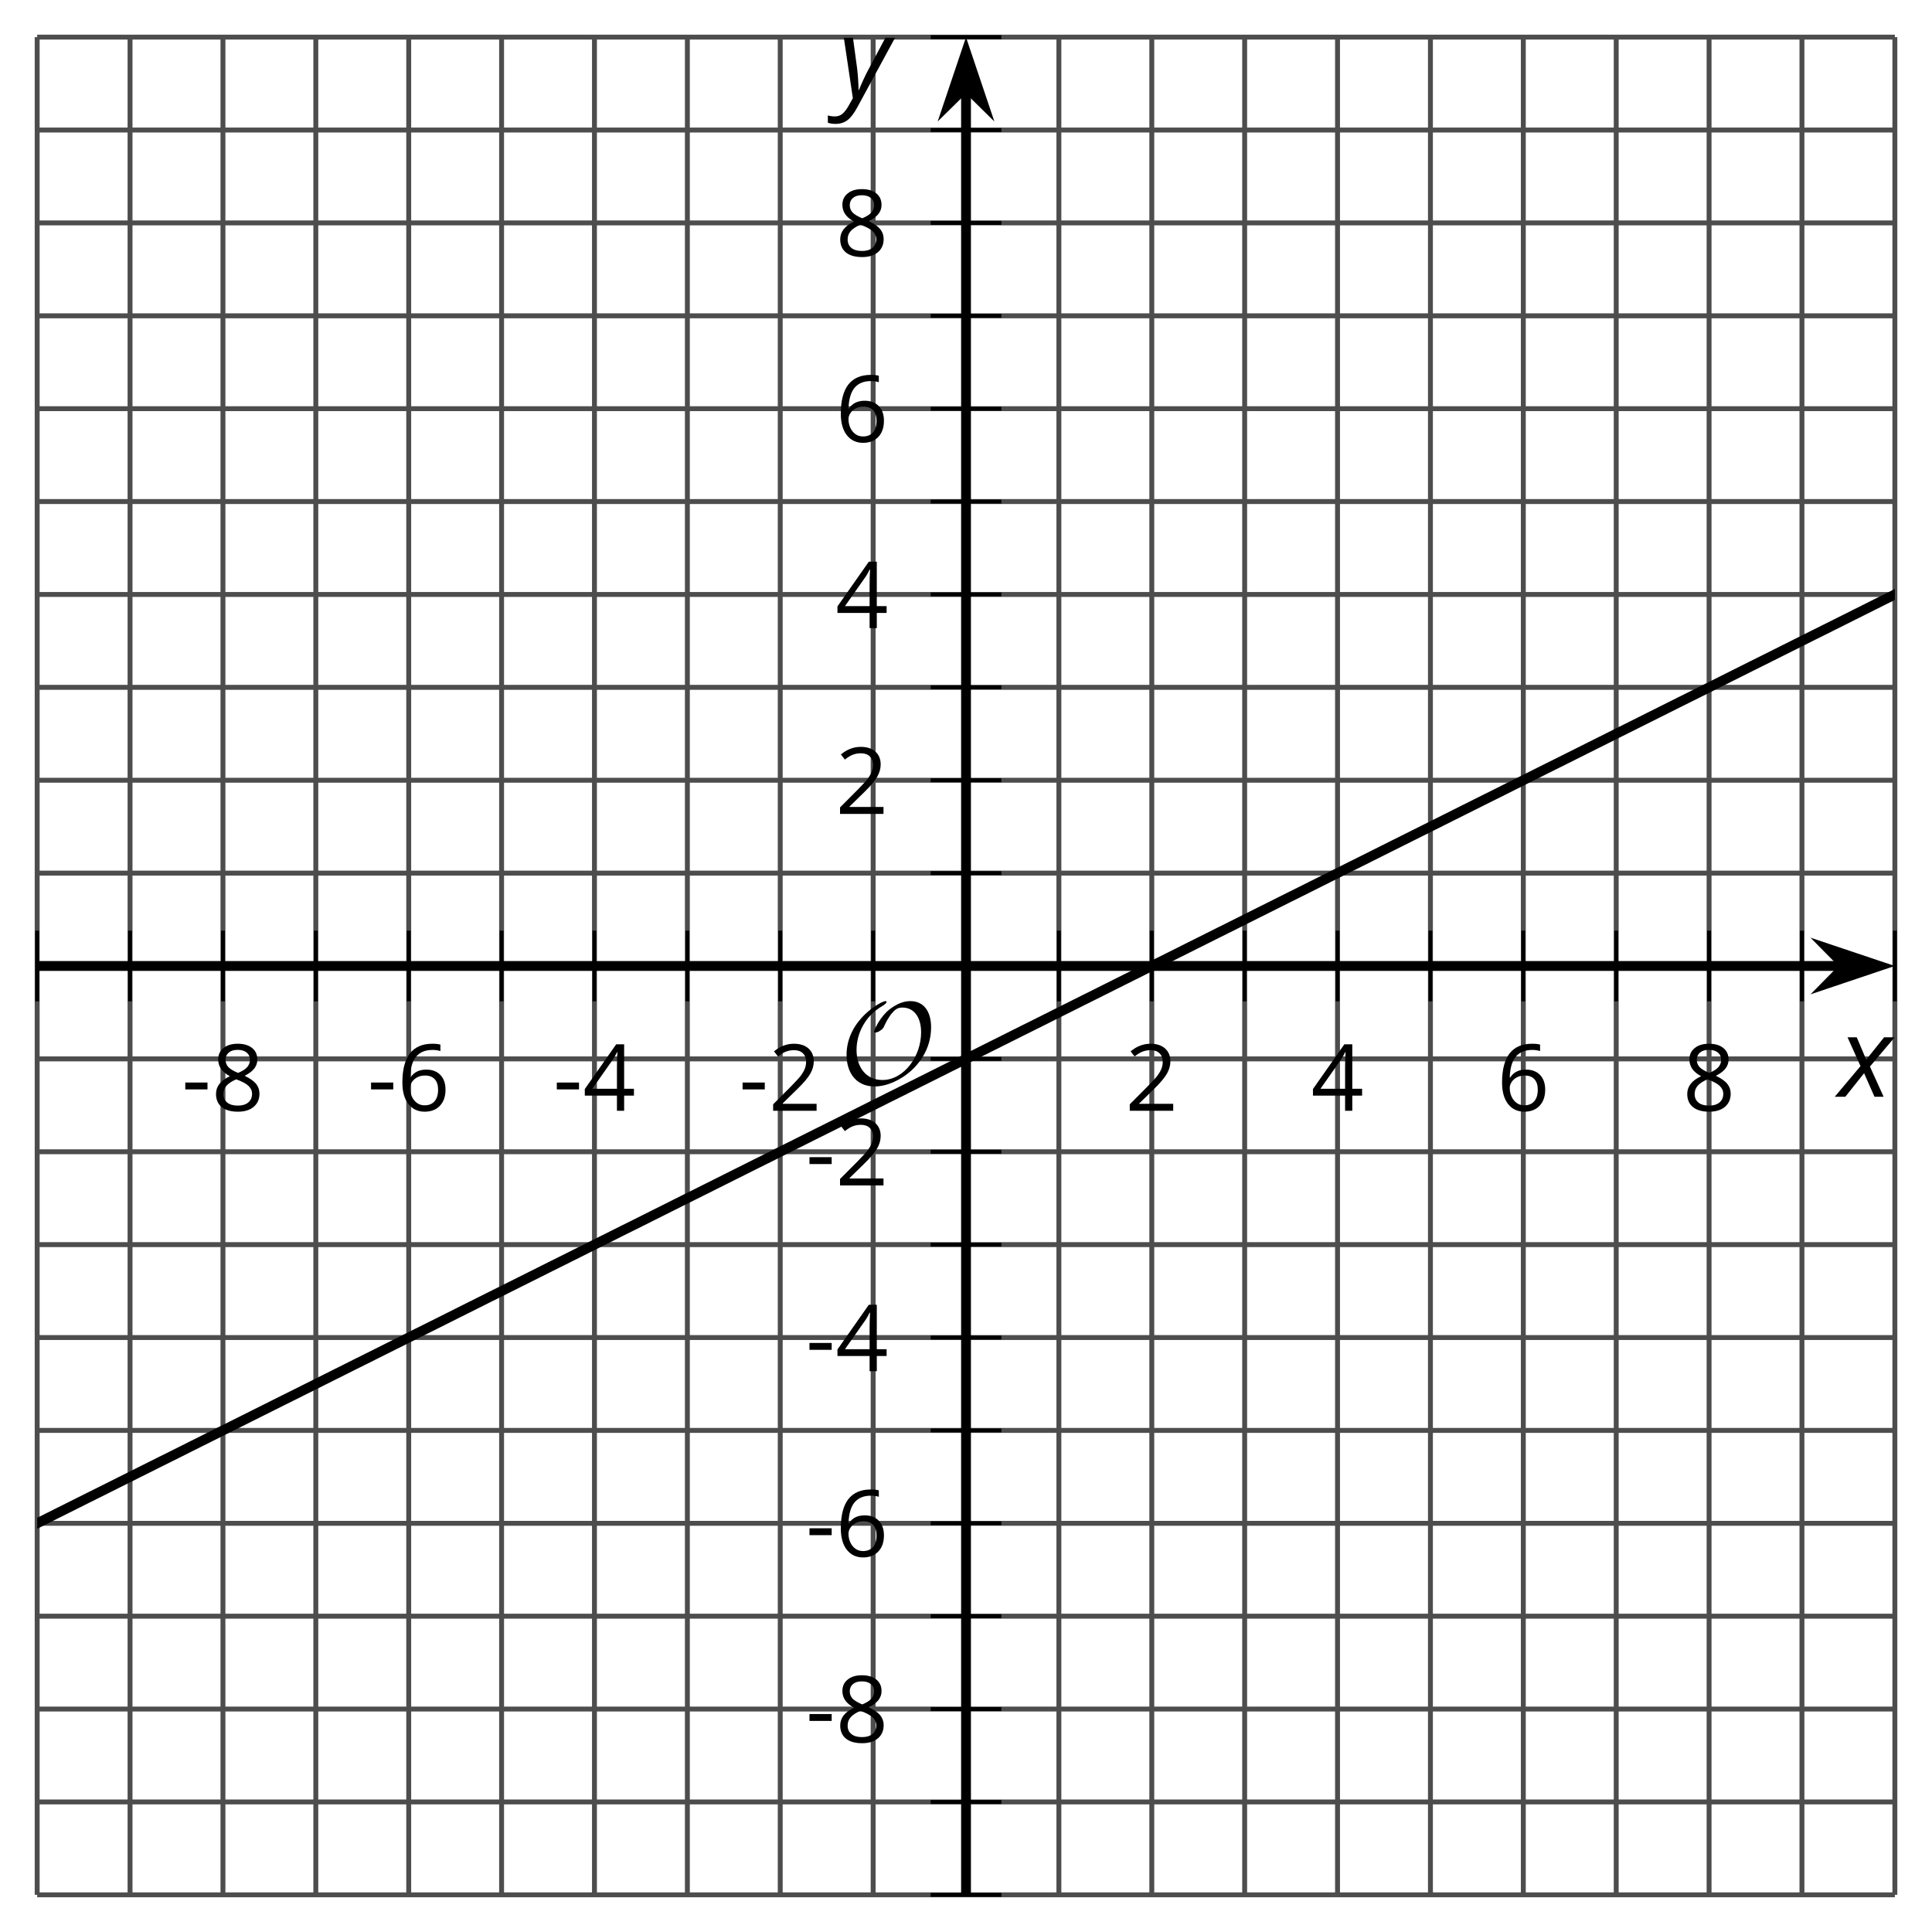 <?xml version='1.0' encoding='UTF-8'?>
<!-- This file was generated by dvisvgm 2.1.3 -->
<svg height='196.739pt' version='1.1' viewBox='-72 -72 196.739 196.739' width='196.739pt' xmlns='http://www.w3.org/2000/svg' xmlns:xlink='http://www.w3.org/1999/xlink'>
<defs>
<clipPath id='clip1'>
<path d='M-68.215 120.953H120.957V-68.219H-68.215Z'/>
</clipPath>
<path d='M0.387 -2.178H2.647V-2.878H0.387V-2.178Z' id='g7-13'/>
<path d='M4.885 0V-0.709H1.423V-0.746L2.896 -2.187C3.554 -2.827 4.001 -3.352 4.24 -3.771S4.599 -4.609 4.599 -5.037C4.599 -5.585 4.42 -6.018 4.061 -6.344C3.702 -6.667 3.204 -6.828 2.574 -6.828C1.842 -6.828 1.169 -6.57 0.548 -6.054L0.953 -5.534C1.262 -5.778 1.538 -5.944 1.786 -6.036C2.04 -6.128 2.302 -6.174 2.583 -6.174C2.97 -6.174 3.273 -6.068 3.49 -5.856C3.706 -5.649 3.817 -5.364 3.817 -5.005C3.817 -4.751 3.775 -4.512 3.688 -4.291S3.471 -3.844 3.301 -3.61S2.772 -2.988 2.233 -2.44L0.46 -0.658V0H4.885Z' id='g7-18'/>
<path d='M5.203 -1.547V-2.242H4.204V-6.768H3.393L0.198 -2.215V-1.547H3.471V0H4.204V-1.547H5.203ZM3.471 -2.242H0.962L3.066 -5.235C3.195 -5.428 3.333 -5.672 3.481 -5.967H3.518C3.485 -5.414 3.471 -4.917 3.471 -4.48V-2.242Z' id='g7-20'/>
<path d='M0.539 -2.878C0.539 -1.943 0.741 -1.215 1.151 -0.691C1.561 -0.17 2.113 0.092 2.808 0.092C3.458 0.092 3.978 -0.11 4.355 -0.506C4.742 -0.912 4.931 -1.459 4.931 -2.159C4.931 -2.785 4.756 -3.283 4.411 -3.646C4.061 -4.01 3.582 -4.194 2.979 -4.194C2.247 -4.194 1.713 -3.932 1.377 -3.402H1.321C1.358 -4.365 1.565 -5.074 1.948 -5.525C2.33 -5.971 2.878 -6.197 3.6 -6.197C3.904 -6.197 4.176 -6.16 4.411 -6.082V-6.74C4.213 -6.8 3.936 -6.828 3.591 -6.828C2.583 -6.828 1.823 -6.501 1.308 -5.847C0.797 -5.189 0.539 -4.199 0.539 -2.878ZM2.799 -0.557C2.509 -0.557 2.251 -0.635 2.026 -0.797C1.805 -0.958 1.63 -1.174 1.506 -1.446S1.321 -2.012 1.321 -2.33C1.321 -2.546 1.39 -2.753 1.529 -2.951C1.662 -3.149 1.846 -3.306 2.076 -3.421S2.56 -3.591 2.836 -3.591C3.283 -3.591 3.614 -3.462 3.84 -3.209S4.176 -2.606 4.176 -2.159C4.176 -1.639 4.056 -1.243 3.812 -0.967C3.573 -0.695 3.237 -0.557 2.799 -0.557Z' id='g7-22'/>
<path d='M2.689 -6.828C2.086 -6.828 1.602 -6.685 1.243 -6.39C0.879 -6.105 0.7 -5.714 0.7 -5.226C0.7 -4.88 0.792 -4.572 0.976 -4.291C1.16 -4.015 1.464 -3.757 1.888 -3.518C0.948 -3.089 0.479 -2.486 0.479 -1.717C0.479 -1.142 0.672 -0.695 1.059 -0.378C1.446 -0.064 1.998 0.092 2.716 0.092C3.393 0.092 3.927 -0.074 4.319 -0.405C4.71 -0.741 4.903 -1.188 4.903 -1.745C4.903 -2.122 4.788 -2.454 4.558 -2.744C4.328 -3.029 3.941 -3.301 3.393 -3.564C3.844 -3.789 4.171 -4.038 4.378 -4.309S4.687 -4.885 4.687 -5.216C4.687 -5.718 4.507 -6.114 4.148 -6.4S3.301 -6.828 2.689 -6.828ZM1.234 -1.699C1.234 -2.03 1.335 -2.316 1.542 -2.551C1.75 -2.79 2.081 -3.006 2.537 -3.204C3.131 -2.988 3.55 -2.762 3.789 -2.532C4.029 -2.297 4.148 -2.035 4.148 -1.736C4.148 -1.363 4.019 -1.068 3.766 -0.852S3.154 -0.529 2.698 -0.529C2.233 -0.529 1.874 -0.631 1.621 -0.838C1.363 -1.045 1.234 -1.331 1.234 -1.699ZM2.68 -6.206C3.071 -6.206 3.375 -6.114 3.6 -5.93C3.821 -5.75 3.932 -5.502 3.932 -5.193C3.932 -4.913 3.84 -4.664 3.656 -4.452C3.476 -4.24 3.163 -4.042 2.726 -3.858C2.238 -4.061 1.901 -4.263 1.722 -4.466S1.45 -4.913 1.45 -5.193C1.45 -5.502 1.561 -5.746 1.777 -5.93S2.297 -6.206 2.68 -6.206Z' id='g7-24'/>
<path d='M2.58 -2.398L3.641 0H4.569L3.177 -3.077L5.691 -6.055H4.619L2.796 -3.779L1.834 -6.055H0.895L2.215 -3.122L-0.409 0H0.669L2.58 -2.398Z' id='g4-88'/>
<path d='M0.541 -6.055L1.459 0.099L1.039 0.851C0.834 1.215 0.624 1.492 0.409 1.68C0.199 1.862 -0.061 1.956 -0.365 1.956C-0.613 1.956 -0.856 1.923 -1.088 1.856V2.602C-0.84 2.68 -0.58 2.718 -0.315 2.718C0.155 2.718 0.558 2.597 0.895 2.348S1.569 1.663 1.912 1.028L5.757 -6.055H4.774L2.978 -2.691C2.884 -2.53 2.746 -2.243 2.553 -1.829S2.199 -1.044 2.072 -0.724H2.039C2.039 -1.028 2.022 -1.425 1.989 -1.923C1.95 -2.414 1.917 -2.79 1.878 -3.044L1.47 -6.055H0.541Z' id='g4-89'/>
<path d='M9.289 -5.762C9.289 -7.281 8.62 -8.428 7.161 -8.428C5.918 -8.428 4.866 -7.424 4.782 -7.352C3.826 -6.408 3.467 -5.332 3.467 -5.308C3.467 -5.236 3.527 -5.224 3.587 -5.224C3.814 -5.224 4.005 -5.344 4.184 -5.475C4.399 -5.631 4.411 -5.667 4.543 -5.942C4.651 -6.181 4.926 -6.767 5.368 -7.269C5.655 -7.592 5.894 -7.771 6.372 -7.771C7.532 -7.771 8.273 -6.814 8.273 -5.248C8.273 -2.809 6.539 -0.395 4.328 -0.395C2.63 -0.395 1.698 -1.745 1.698 -3.455C1.698 -5.081 2.534 -6.874 4.28 -7.902C4.399 -7.974 4.758 -8.189 4.758 -8.345C4.758 -8.428 4.663 -8.428 4.639 -8.428C4.22 -8.428 0.681 -6.528 0.681 -2.941C0.681 -1.267 1.554 0.263 3.539 0.263C5.87 0.263 9.289 -2.08 9.289 -5.762Z' id='g5-79'/>
</defs>
<g id='page1'>
<path d='M-58.758 120.953V-68.219M-39.84 120.953V-68.219M-20.922 120.953V-68.219M-2.004 120.953V-68.219M16.914 120.953V-68.219M35.828 120.953V-68.219M54.746 120.953V-68.219M73.664 120.953V-68.219M92.582 120.953V-68.219M111.496 120.953V-68.219' fill='none' stroke='#4d4d4d' stroke-linejoin='bevel' stroke-miterlimit='10.037' stroke-width='0.5'/>
<path d='M-68.215 120.953V-68.219M-49.297 120.953V-68.219M-30.379 120.953V-68.219M-11.465 120.953V-68.219M7.453 120.953V-68.219M45.289 120.953V-68.219M64.203 120.953V-68.219M83.121 120.953V-68.219M102.039 120.953V-68.219M120.957 120.953V-68.219' fill='none' stroke='#4d4d4d' stroke-linejoin='bevel' stroke-miterlimit='10.037' stroke-width='0.5'/>
<path d='M-68.215 111.496H120.957M-68.215 92.578H120.957M-68.215 73.66H120.957M-68.215 54.742H120.957M-68.215 35.828H120.957M-68.215 16.91H120.957M-68.215 -2.008H120.957M-68.215 -20.926H120.957M-68.215 -39.84H120.957M-68.215 -58.758H120.957' fill='none' stroke='#4d4d4d' stroke-linejoin='bevel' stroke-miterlimit='10.037' stroke-width='0.5'/>
<path d='M-68.215 120.953H120.957M-68.215 102.035H120.957M-68.215 83.121H120.957M-68.215 64.203H120.957M-68.215 45.285H120.957M-68.215 7.453H120.957M-68.215 -11.465H120.957M-68.215 -30.383H120.957M-68.215 -49.301H120.957M-68.215 -68.219H120.957' fill='none' stroke='#4d4d4d' stroke-linejoin='bevel' stroke-miterlimit='10.037' stroke-width='0.5'/>
<path d='M-58.758 29.968V22.769M-39.84 29.968V22.769M-20.922 29.968V22.769M-2.004 29.968V22.769M16.914 29.968V22.769M35.828 29.968V22.769M54.746 29.968V22.769M73.664 29.968V22.769M92.582 29.968V22.769M111.496 29.968V22.769' fill='none' stroke='#000000' stroke-linejoin='bevel' stroke-miterlimit='10.037' stroke-width='0.4'/>
<path d='M-68.215 29.968V22.769M-49.297 29.968V22.769M-30.379 29.968V22.769M-11.465 29.968V22.769M7.453 29.968V22.769M45.289 29.968V22.769M64.203 29.968V22.769M83.121 29.968V22.769M102.039 29.968V22.769M120.957 29.968V22.769' fill='none' stroke='#000000' stroke-linejoin='bevel' stroke-miterlimit='10.037' stroke-width='0.4'/>
<path d='M22.77 111.496H29.973M22.77 92.578H29.973M22.77 73.66H29.973M22.77 54.742H29.973M22.77 35.828H29.973M22.77 16.91H29.973M22.77 -2.008H29.973M22.77 -20.926H29.973M22.77 -39.84H29.973M22.77 -58.758H29.973' fill='none' stroke='#000000' stroke-linejoin='bevel' stroke-miterlimit='10.037' stroke-width='0.4'/>
<path d='M22.77 120.953H29.973M22.77 102.035H29.973M22.77 83.121H29.973M22.77 64.203H29.973M22.77 45.285H29.973M22.77 7.453H29.973M22.77 -11.465H29.973M22.77 -30.383H29.973M22.77 -49.301H29.973M22.77 -68.219H29.973' fill='none' stroke='#000000' stroke-linejoin='bevel' stroke-miterlimit='10.037' stroke-width='0.4'/>
<path d='M-68.215 26.367H115.664' fill='none' stroke='#000000' stroke-linejoin='bevel' stroke-miterlimit='10.037' stroke-width='1'/>
<path d='M119.379 26.367L114.192 24.625L115.91 26.367L114.192 28.113Z'/>
<path d='M119.379 26.367L114.192 24.625L115.91 26.367L114.192 28.113Z' fill='none' stroke='#000000' stroke-miterlimit='10.037' stroke-width='1'/>
<path d='M26.371 120.953V-62.922' fill='none' stroke='#000000' stroke-linejoin='bevel' stroke-miterlimit='10.037' stroke-width='1'/>
<path d='M26.371 -66.641L24.625 -61.453L26.371 -63.172L28.117 -61.453Z'/>
<path d='M26.371 -66.641L24.625 -61.453L26.371 -63.172L28.117 -61.453Z' fill='none' stroke='#000000' stroke-miterlimit='10.037' stroke-width='1'/>
<g transform='matrix(1 0 0 1 20.369 -76.054)'>
<use x='-73.888' xlink:href='#g7-13' y='117.168'/>
<use x='-70.85' xlink:href='#g7-24' y='117.168'/>
</g>
<g transform='matrix(1 0 0 1 39.286 -76.054)'>
<use x='-73.888' xlink:href='#g7-13' y='117.168'/>
<use x='-70.85' xlink:href='#g7-22' y='117.168'/>
</g>
<g transform='matrix(1 0 0 1 58.203 -76.054)'>
<use x='-73.888' xlink:href='#g7-13' y='117.168'/>
<use x='-70.85' xlink:href='#g7-20' y='117.168'/>
</g>
<g transform='matrix(1 0 0 1 77.12 -76.054)'>
<use x='-73.888' xlink:href='#g7-13' y='117.168'/>
<use x='-70.85' xlink:href='#g7-18' y='117.168'/>
</g>
<g transform='matrix(1 0 0 1 116.473 -76.054)'>
<use x='-73.888' xlink:href='#g7-18' y='117.168'/>
</g>
<g transform='matrix(1 0 0 1 135.39 -76.054)'>
<use x='-73.888' xlink:href='#g7-20' y='117.168'/>
</g>
<g transform='matrix(1 0 0 1 154.307 -76.054)'>
<use x='-73.888' xlink:href='#g7-22' y='117.168'/>
</g>
<g transform='matrix(1 0 0 1 173.224 -76.054)'>
<use x='-73.888' xlink:href='#g7-24' y='117.168'/>
</g>
<g transform='matrix(1 0 0 1 83.932 -11.746)'>
<use x='-73.888' xlink:href='#g7-13' y='117.168'/>
<use x='-70.85' xlink:href='#g7-24' y='117.168'/>
</g>
<g transform='matrix(1 0 0 1 83.932 -30.663)'>
<use x='-73.888' xlink:href='#g7-13' y='117.168'/>
<use x='-70.85' xlink:href='#g7-22' y='117.168'/>
</g>
<g transform='matrix(1 0 0 1 83.932 -49.535)'>
<use x='-73.888' xlink:href='#g7-13' y='117.168'/>
<use x='-70.85' xlink:href='#g7-20' y='117.168'/>
</g>
<g transform='matrix(1 0 0 1 83.932 -68.452)'>
<use x='-73.888' xlink:href='#g7-13' y='117.168'/>
<use x='-70.85' xlink:href='#g7-18' y='117.168'/>
</g>
<g transform='matrix(1 0 0 1 86.97 -106.286)'>
<use x='-73.888' xlink:href='#g7-18' y='117.168'/>
</g>
<g transform='matrix(1 0 0 1 86.97 -125.203)'>
<use x='-73.888' xlink:href='#g7-20' y='117.168'/>
</g>
<g transform='matrix(1 0 0 1 86.97 -144.165)'>
<use x='-73.888' xlink:href='#g7-22' y='117.168'/>
</g>
<g transform='matrix(1 0 0 1 86.97 -163.082)'>
<use x='-73.888' xlink:href='#g7-24' y='117.168'/>
</g>
<path clip-path='url(#clip1)' d='M-77.672 87.847L-76.629 87.324L-75.582 86.804L-74.535 86.281L-73.492 85.757L-72.445 85.234L-71.398 84.71L-70.352 84.187L-69.309 83.664L-68.262 83.144L-67.215 82.621L-66.172 82.097L-65.125 81.574L-64.078 81.05L-63.035 80.527L-61.988 80.007L-60.941 79.484L-59.898 78.96L-58.852 78.437L-57.805 77.914L-56.758 77.39L-55.715 76.867L-54.668 76.347L-53.621 75.824L-52.578 75.3L-51.531 74.777L-50.484 74.254L-49.441 73.73L-48.395 73.21L-47.348 72.687L-46.305 72.164L-45.258 71.64L-44.211 71.117L-43.168 70.593L-42.121 70.074L-41.074 69.55L-40.027 69.027L-38.984 68.504L-37.938 67.98L-36.891 67.457L-35.848 66.933L-34.801 66.414L-33.754 65.89L-32.711 65.367L-31.664 64.843L-30.617 64.32L-29.574 63.797L-28.527 63.277L-27.48 62.754L-26.434 62.23L-25.391 61.707L-24.344 61.183L-23.297 60.66L-22.254 60.136L-21.207 59.617L-20.16 59.093L-19.117 58.57L-18.07 58.047L-17.023 57.523L-15.98 57L-14.934 56.48L-13.887 55.957L-12.84 55.433L-11.797 54.91L-10.75 54.386L-9.703 53.863L-8.66 53.339L-7.613 52.82L-6.566 52.297L-5.523 51.773L-4.476 51.25L-3.43 50.726L-2.387 50.203L-1.34 49.683L-0.293 49.16L0.754 48.636L1.797 48.113L2.844 47.589L3.891 47.066L4.934 46.542L5.981 46.023L7.027 45.5L8.07 44.976L9.117 44.453L10.164 43.929L11.207 43.406L12.254 42.886L13.301 42.363L14.344 41.839L15.391 41.316L16.438 40.792L17.484 40.269L18.527 39.746L19.574 39.226L20.621 38.703L21.664 38.179L22.711 37.656L23.758 37.132L24.801 36.609L25.848 36.089L26.895 35.566L27.938 35.042L28.984 34.519L30.031 33.996L31.078 33.472L32.121 32.949L33.168 32.429L34.215 31.906L35.258 31.382L36.305 30.859L37.352 30.335L38.395 29.812L39.441 29.293L40.488 28.769L41.531 28.246L42.578 27.722L43.625 27.199L44.672 26.675L45.715 26.152L46.762 25.632L47.809 25.109L48.852 24.585L49.898 24.062L50.945 23.539L51.988 23.015L53.035 22.496L54.082 21.972L55.125 21.449L56.172 20.925L57.219 20.402L58.266 19.878L59.309 19.355L60.356 18.836L61.402 18.312L62.445 17.789L63.492 17.265L64.539 16.742L65.582 16.218L66.629 15.699L67.676 15.175L68.719 14.652L69.766 14.128L70.813 13.605L71.859 13.082L72.902 12.562L73.949 12.039L74.996 11.515L76.039 10.992L77.086 10.468L78.133 9.945L79.176 9.421L80.223 8.902L81.27 8.378L82.313 7.855L83.359 7.332L84.406 6.808L85.449 6.285L86.496 5.765L87.543 5.242L88.59 4.718L89.633 4.195L90.68 3.671L91.727 3.148L92.77 2.625L93.816 2.105L94.863 1.582L95.906 1.058L96.953 0.535L98 0.011L99.043 -0.512L100.09 -1.032L101.137 -1.555L102.184 -2.079L103.227 -2.602L104.273 -3.125L105.32 -3.649L106.363 -4.172L107.41 -4.692L108.457 -5.215L109.5 -5.739L110.547 -6.262L111.594 -6.786L112.637 -7.309L113.684 -7.829L114.731 -8.352L115.777 -8.875L116.82 -9.399L117.867 -9.922L118.914 -10.446L119.957 -10.969L121.004 -11.489L122.051 -12.012L123.094 -12.536L124.141 -13.059L125.188 -13.582L126.231 -14.106L127.277 -14.625L128.324 -15.149L129.371 -15.672L130.414 -16.196' fill='none' stroke='#000000' stroke-linejoin='bevel' stroke-miterlimit='10.037' stroke-width='1'/>
<g transform='matrix(1 0 0 1 87.413 -78.795)'>
<use x='-73.888' xlink:href='#g5-79' y='117.168'/>
</g>
<g transform='matrix(1 0 0 1 189.131 -77.483)'>
<use x='-73.888' xlink:href='#g4-88' y='117.168'/>
</g>
<g transform='matrix(1 0 0 1 87.277 -179.269)'>
<use x='-73.888' xlink:href='#g4-89' y='117.168'/>
</g>
</g>
</svg>